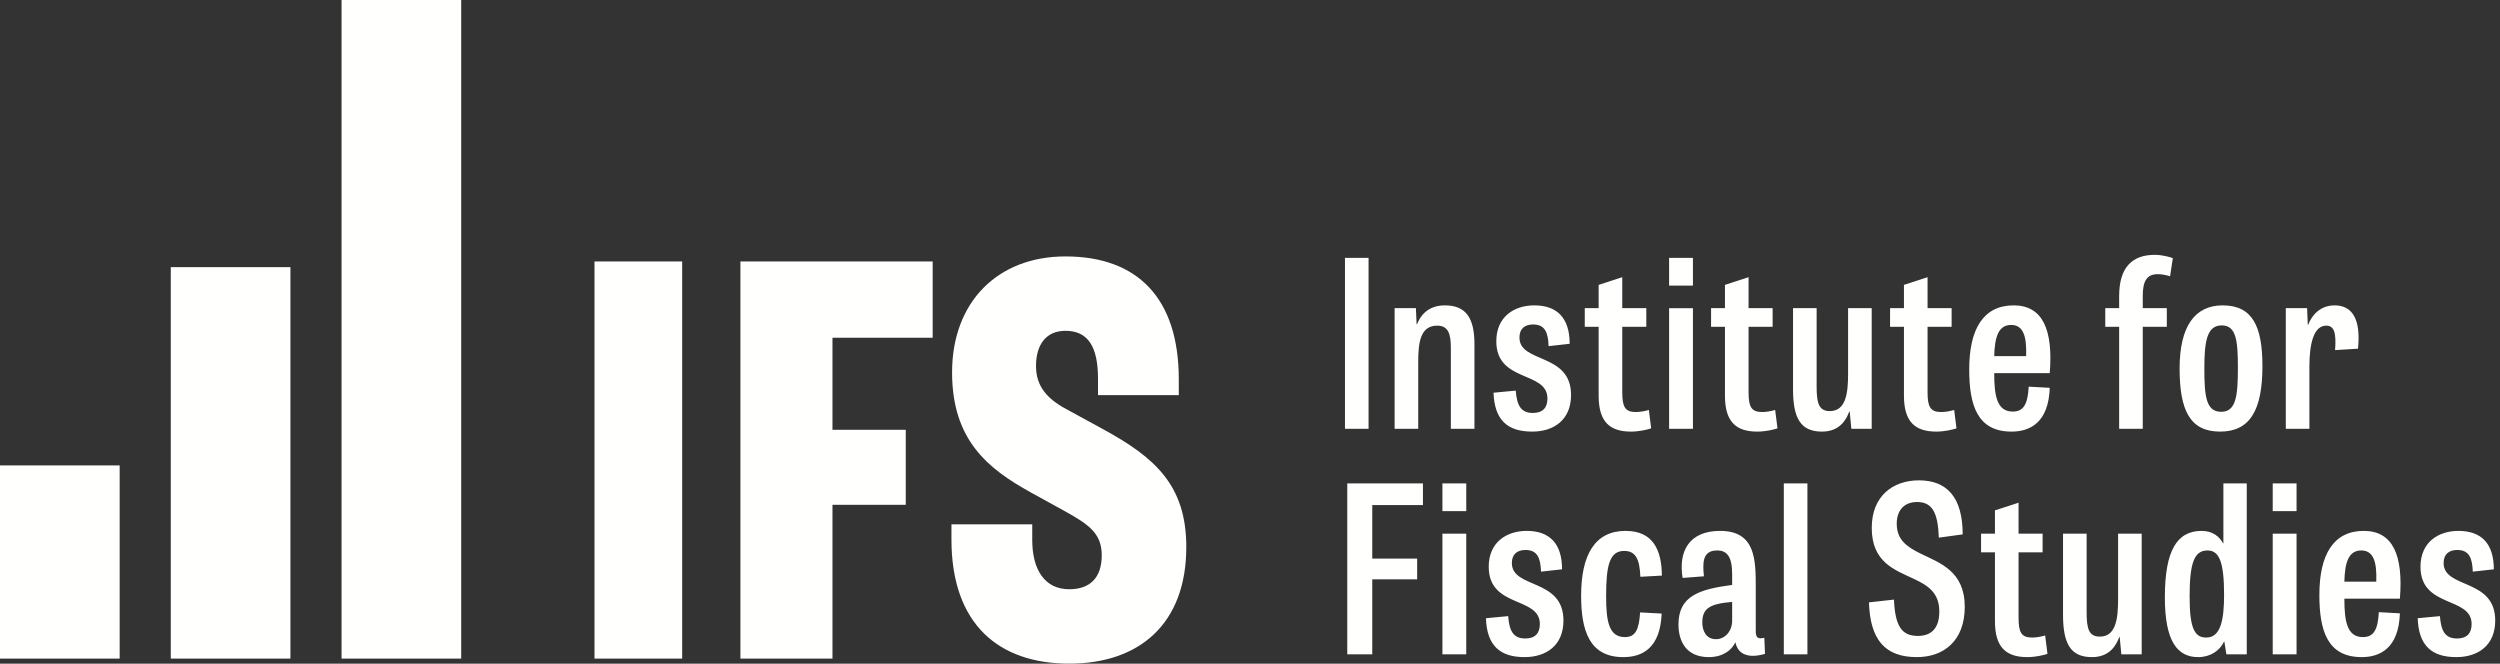 <svg width="275" height="73" viewBox="0 0 275 73" fill="none" xmlns="http://www.w3.org/2000/svg">
<rect x="0" y="0" width="275" height="73" fill="#333333" stroke="none"/>
<path fill-rule="evenodd" clip-rule="evenodd" d="M37.571 72.445H50.733V0H37.571V72.445Z" fill="#FFFFFE"/>
<path fill-rule="evenodd" clip-rule="evenodd" d="M18.786 72.445H31.947V29.387H18.786V72.445Z" fill="#FFFFFE"/>
<path fill-rule="evenodd" clip-rule="evenodd" d="M0 72.445H13.162V51.197H0V72.445Z" fill="#FFFFFE"/>
<path fill-rule="evenodd" clip-rule="evenodd" d="M65.395 72.445H75.039V28.763H65.395V72.445ZM91.572 72.445V55.527H99.633V47.276H91.572V37.152H102.594V28.763H81.445V72.445H91.572ZM104.66 57.676V59.34C104.66 68.701 109.895 73 117.611 73C125.326 73 130.493 68.631 130.493 60.172C130.493 53.377 127.049 50.326 121.331 47.207L117.267 44.987C115.2 43.878 113.96 42.491 113.96 40.273C113.96 37.915 115.063 36.389 117.198 36.389C119.678 36.389 120.78 38.123 120.78 41.66V43.462H129.667V41.729C129.667 32.784 125.12 28.207 117.198 28.207C109.758 28.207 104.729 33.2 104.729 40.966C104.729 48.455 108.725 51.575 113.34 54.14L116.991 56.151C119.609 57.607 121.193 58.577 121.193 61.074C121.193 63.501 119.953 64.818 117.611 64.818C114.925 64.818 113.547 62.669 113.547 59.41V57.676H104.66Z" fill="#FFFFFE"/>
<path fill-rule="evenodd" clip-rule="evenodd" d="M155.887 61.446H150.949V55.554H156.524V53.172H148.2V71.975H150.949V63.727H155.887V61.446ZM158.666 56.221H161.288V53.172H158.666V56.221ZM158.666 71.975H161.288V58.706H158.666V71.975ZM171.827 62.624C171.827 59.73 170.401 58.398 167.934 58.398C165.745 58.398 163.759 59.627 163.759 62.343C163.759 66.928 169.384 65.571 169.384 68.645C169.384 69.67 168.849 70.234 167.78 70.234C166.432 70.234 166.025 69.363 165.897 67.774L163.454 68.004C163.556 71.028 165.006 72.283 167.704 72.283C170.046 72.283 171.98 71.028 171.98 68.261C171.98 63.572 166.304 64.802 166.304 61.933C166.304 60.96 166.89 60.498 167.806 60.498C169.104 60.498 169.461 61.369 169.511 62.881L171.827 62.624ZM182.807 63.316C182.782 60.498 181.84 58.398 178.812 58.398C175.451 58.398 173.924 61.01 173.924 65.519C173.924 69.336 174.816 72.283 178.557 72.283C180.644 72.283 182.629 71.309 182.782 67.492L180.414 67.364C180.287 69.311 179.88 70.079 178.735 70.079C177.005 70.079 176.673 68.415 176.673 65.596C176.673 62.24 177.03 60.601 178.659 60.601C179.931 60.601 180.364 61.523 180.44 63.445L182.807 63.316ZM194.075 70.157C193.286 70.336 193.133 70.079 193.133 69.388V64.7C193.133 61.651 193.158 58.398 189.213 58.398C185.752 58.398 184.607 60.703 185.09 63.572L187.431 63.393C187.304 62.01 187.203 60.55 188.882 60.55C189.977 60.55 190.537 61.241 190.537 63.163V64.341C186.871 64.828 184.632 65.571 184.632 68.697C184.632 70.489 185.446 72.283 187.966 72.283C189.493 72.283 190.486 71.54 190.894 70.643C191.174 72.052 192.421 72.437 194.151 71.924L194.075 70.157ZM190.537 68.261C190.537 69.413 189.773 70.31 188.755 70.31C187.661 70.31 187.253 69.363 187.253 68.491C187.253 66.954 188.017 66.416 190.537 66.212V68.261ZM196.22 71.975H198.816V53.172H196.22V71.975ZM215.894 58.782C215.894 54.734 214.189 52.838 211.084 52.838C208.207 52.838 205.892 54.58 205.892 58.065C205.892 61.856 208.411 62.676 210.524 63.675C212.051 64.393 213.324 65.186 213.324 67.262C213.324 69.106 212.458 69.952 210.956 69.952C209.174 69.952 208.462 68.85 208.335 65.955L205.586 66.262C205.713 70.387 207.368 72.283 210.855 72.283C213.782 72.283 216.123 70.516 216.123 66.749C216.123 62.829 213.4 61.933 211.236 60.883C209.735 60.139 208.641 59.371 208.641 57.604C208.641 56.221 209.379 55.221 210.88 55.221C212.56 55.221 213.171 56.399 213.272 59.141L215.894 58.782ZM217.917 60.755H219.444V68.338C219.444 71.207 220.666 72.283 223.008 72.283C223.924 72.283 224.866 72.052 225.222 71.924L224.967 69.9C224.56 70.028 224 70.131 223.542 70.131C222.346 70.131 222.041 69.567 222.041 67.928V60.755H224.687V58.705H222.041V55.298L219.444 56.144V58.705H217.917V60.755ZM226.933 67.62C226.933 70.823 227.773 72.283 230.114 72.283C232.124 72.283 232.812 70.9 233.118 70.079H233.168L233.346 71.975H235.587V58.705H232.99V65.878C232.99 67.979 232.786 70.028 230.979 70.028C229.757 70.028 229.529 69.132 229.529 67.338V58.705H226.933V67.62ZM244.573 53.172V59.781H244.548C244.166 59.064 243.428 58.398 242.181 58.398C239.458 58.398 238.134 60.575 238.134 65.698C238.134 70.591 239.534 72.283 241.799 72.283C243.148 72.283 244.191 71.565 244.649 70.566H244.675L244.904 71.975H247.144V53.172H244.573ZM244.649 65.443C244.649 68.21 244.268 70.131 242.69 70.131C241.443 70.131 240.857 69.209 240.857 65.648C240.857 61.985 241.34 60.55 242.817 60.55C244.116 60.55 244.649 61.805 244.649 65.443ZM249.999 56.221H252.621V53.172H249.999V56.221ZM249.999 71.975H252.621V58.706H249.999V71.975ZM261.671 67.338C261.57 69.311 261.086 70.079 259.916 70.079C258.185 70.079 257.88 68.363 257.88 65.853H263.988C264.37 61.087 263.225 58.398 260.017 58.398C256.658 58.398 255.131 61.037 255.131 65.443C255.131 69.388 256.021 72.283 259.789 72.283C261.799 72.283 263.86 71.309 263.988 67.467L261.671 67.338ZM257.88 63.982C257.93 61.933 258.312 60.55 259.737 60.55C261.061 60.55 261.468 61.753 261.391 63.982H257.88ZM274.321 62.624C274.321 59.73 272.896 58.398 270.427 58.398C268.238 58.398 266.253 59.627 266.253 62.343C266.253 66.928 271.878 65.571 271.878 68.645C271.878 69.67 271.344 70.234 270.275 70.234C268.925 70.234 268.518 69.363 268.391 67.774L265.947 68.004C266.049 71.028 267.5 72.283 270.198 72.283C272.539 72.283 274.474 71.028 274.474 68.261C274.474 63.572 268.798 64.802 268.798 61.933C268.798 60.96 269.383 60.498 270.3 60.498C271.597 60.498 271.954 61.369 272.005 62.881L274.321 62.624Z" fill="#FFFFFE"/>
<path fill-rule="evenodd" clip-rule="evenodd" d="M147.946 47.169H150.542V28.366H147.946V47.169ZM162.189 37.87C162.189 35.026 161.298 33.591 158.931 33.591C156.92 33.591 156.157 34.923 155.877 35.667H155.825L155.75 33.898H153.408V47.169H156.004V39.894C156.004 37.793 156.182 35.82 158.091 35.82C159.313 35.82 159.593 36.742 159.593 38.228V47.169H162.189V37.87ZM172.662 37.818C172.662 34.923 171.237 33.591 168.768 33.591C166.579 33.591 164.594 34.821 164.594 37.536C164.594 42.122 170.219 40.764 170.219 43.839C170.219 44.864 169.684 45.426 168.615 45.426C167.266 45.426 166.86 44.555 166.732 42.968L164.289 43.198C164.391 46.221 165.841 47.476 168.539 47.476C170.881 47.476 172.815 46.221 172.815 43.454C172.815 38.766 167.14 39.996 167.14 37.127C167.14 36.153 167.725 35.692 168.64 35.692C169.939 35.692 170.296 36.563 170.346 38.075L172.662 37.818ZM174.324 35.949H175.851V43.531C175.851 46.401 177.073 47.476 179.415 47.476C180.33 47.476 181.272 47.245 181.629 47.117L181.374 45.094C180.967 45.221 180.407 45.324 179.949 45.324C178.753 45.324 178.448 44.761 178.448 43.121V35.949H181.094V33.898H178.448V30.492L175.851 31.337V33.898H174.324V35.949ZM183.601 31.413H186.223V28.365H183.601V31.413ZM183.601 47.169H186.223V33.899H183.601V47.169ZM188.218 35.949H189.745V43.531C189.745 46.401 190.967 47.476 193.309 47.476C194.225 47.476 195.166 47.245 195.523 47.117L195.268 45.094C194.861 45.221 194.301 45.324 193.843 45.324C192.647 45.324 192.342 44.761 192.342 43.121V35.949H194.988V33.898H192.342V30.492L189.745 31.337V33.898H188.218V35.949ZM197.233 42.813C197.233 46.016 198.074 47.476 200.415 47.476C202.425 47.476 203.112 46.092 203.418 45.273H203.469L203.647 47.169H205.887V33.898H203.29V41.072C203.29 43.172 203.087 45.221 201.28 45.221C200.058 45.221 199.829 44.325 199.829 42.532V33.898H197.233V42.813ZM207.908 35.949H209.435V43.531C209.435 46.401 210.657 47.476 212.998 47.476C213.915 47.476 214.857 47.245 215.212 47.117L214.958 45.094C214.55 45.221 213.991 45.324 213.533 45.324C212.336 45.324 212.031 44.761 212.031 43.121V35.949H214.678V33.898H212.031V30.492L209.435 31.337V33.898H207.908V35.949ZM223.156 42.532C223.054 44.505 222.571 45.273 221.4 45.273C219.67 45.273 219.363 43.557 219.363 41.046H225.472C225.854 36.281 224.708 33.591 221.502 33.591C218.142 33.591 216.614 36.23 216.614 40.637C216.614 44.582 217.506 47.476 221.272 47.476C223.283 47.476 225.345 46.503 225.472 42.66L223.156 42.532ZM219.363 39.176C219.415 37.127 219.797 35.744 221.222 35.744C222.545 35.744 222.952 36.947 222.876 39.176H219.363ZM231.58 35.949H233.107V47.169H235.704V35.949H238.35V33.898H235.704V32.541C235.704 30.901 236.162 30.158 237.358 30.158C237.817 30.158 238.3 30.261 238.707 30.389L239.012 28.391C238.656 28.263 237.817 28.032 237.027 28.032C234.584 28.032 233.107 29.364 233.107 32.566V33.898H231.58V35.949ZM244.209 47.476C247.518 47.476 248.867 45.094 248.867 40.278C248.867 35.846 247.748 33.591 244.489 33.591C241.435 33.591 239.756 35.897 239.756 40.533C239.756 45.144 240.901 47.476 244.209 47.476ZM244.337 45.298C242.657 45.298 242.478 43.582 242.478 40.508C242.478 37.486 242.785 35.794 244.387 35.794C245.966 35.794 246.169 37.408 246.169 40.431C246.169 43.557 245.966 45.298 244.337 45.298ZM259.378 38.356C259.71 35.128 258.768 33.591 256.808 33.591C255.027 33.591 254.187 34.949 253.907 35.717H253.855L253.78 33.898H251.438V47.169H254.033V40.328C254.033 37.767 254.517 35.82 255.892 35.82C256.732 35.82 257.011 36.563 256.859 38.51L259.378 38.356Z" fill="#FFFFFE"/>
</svg>
